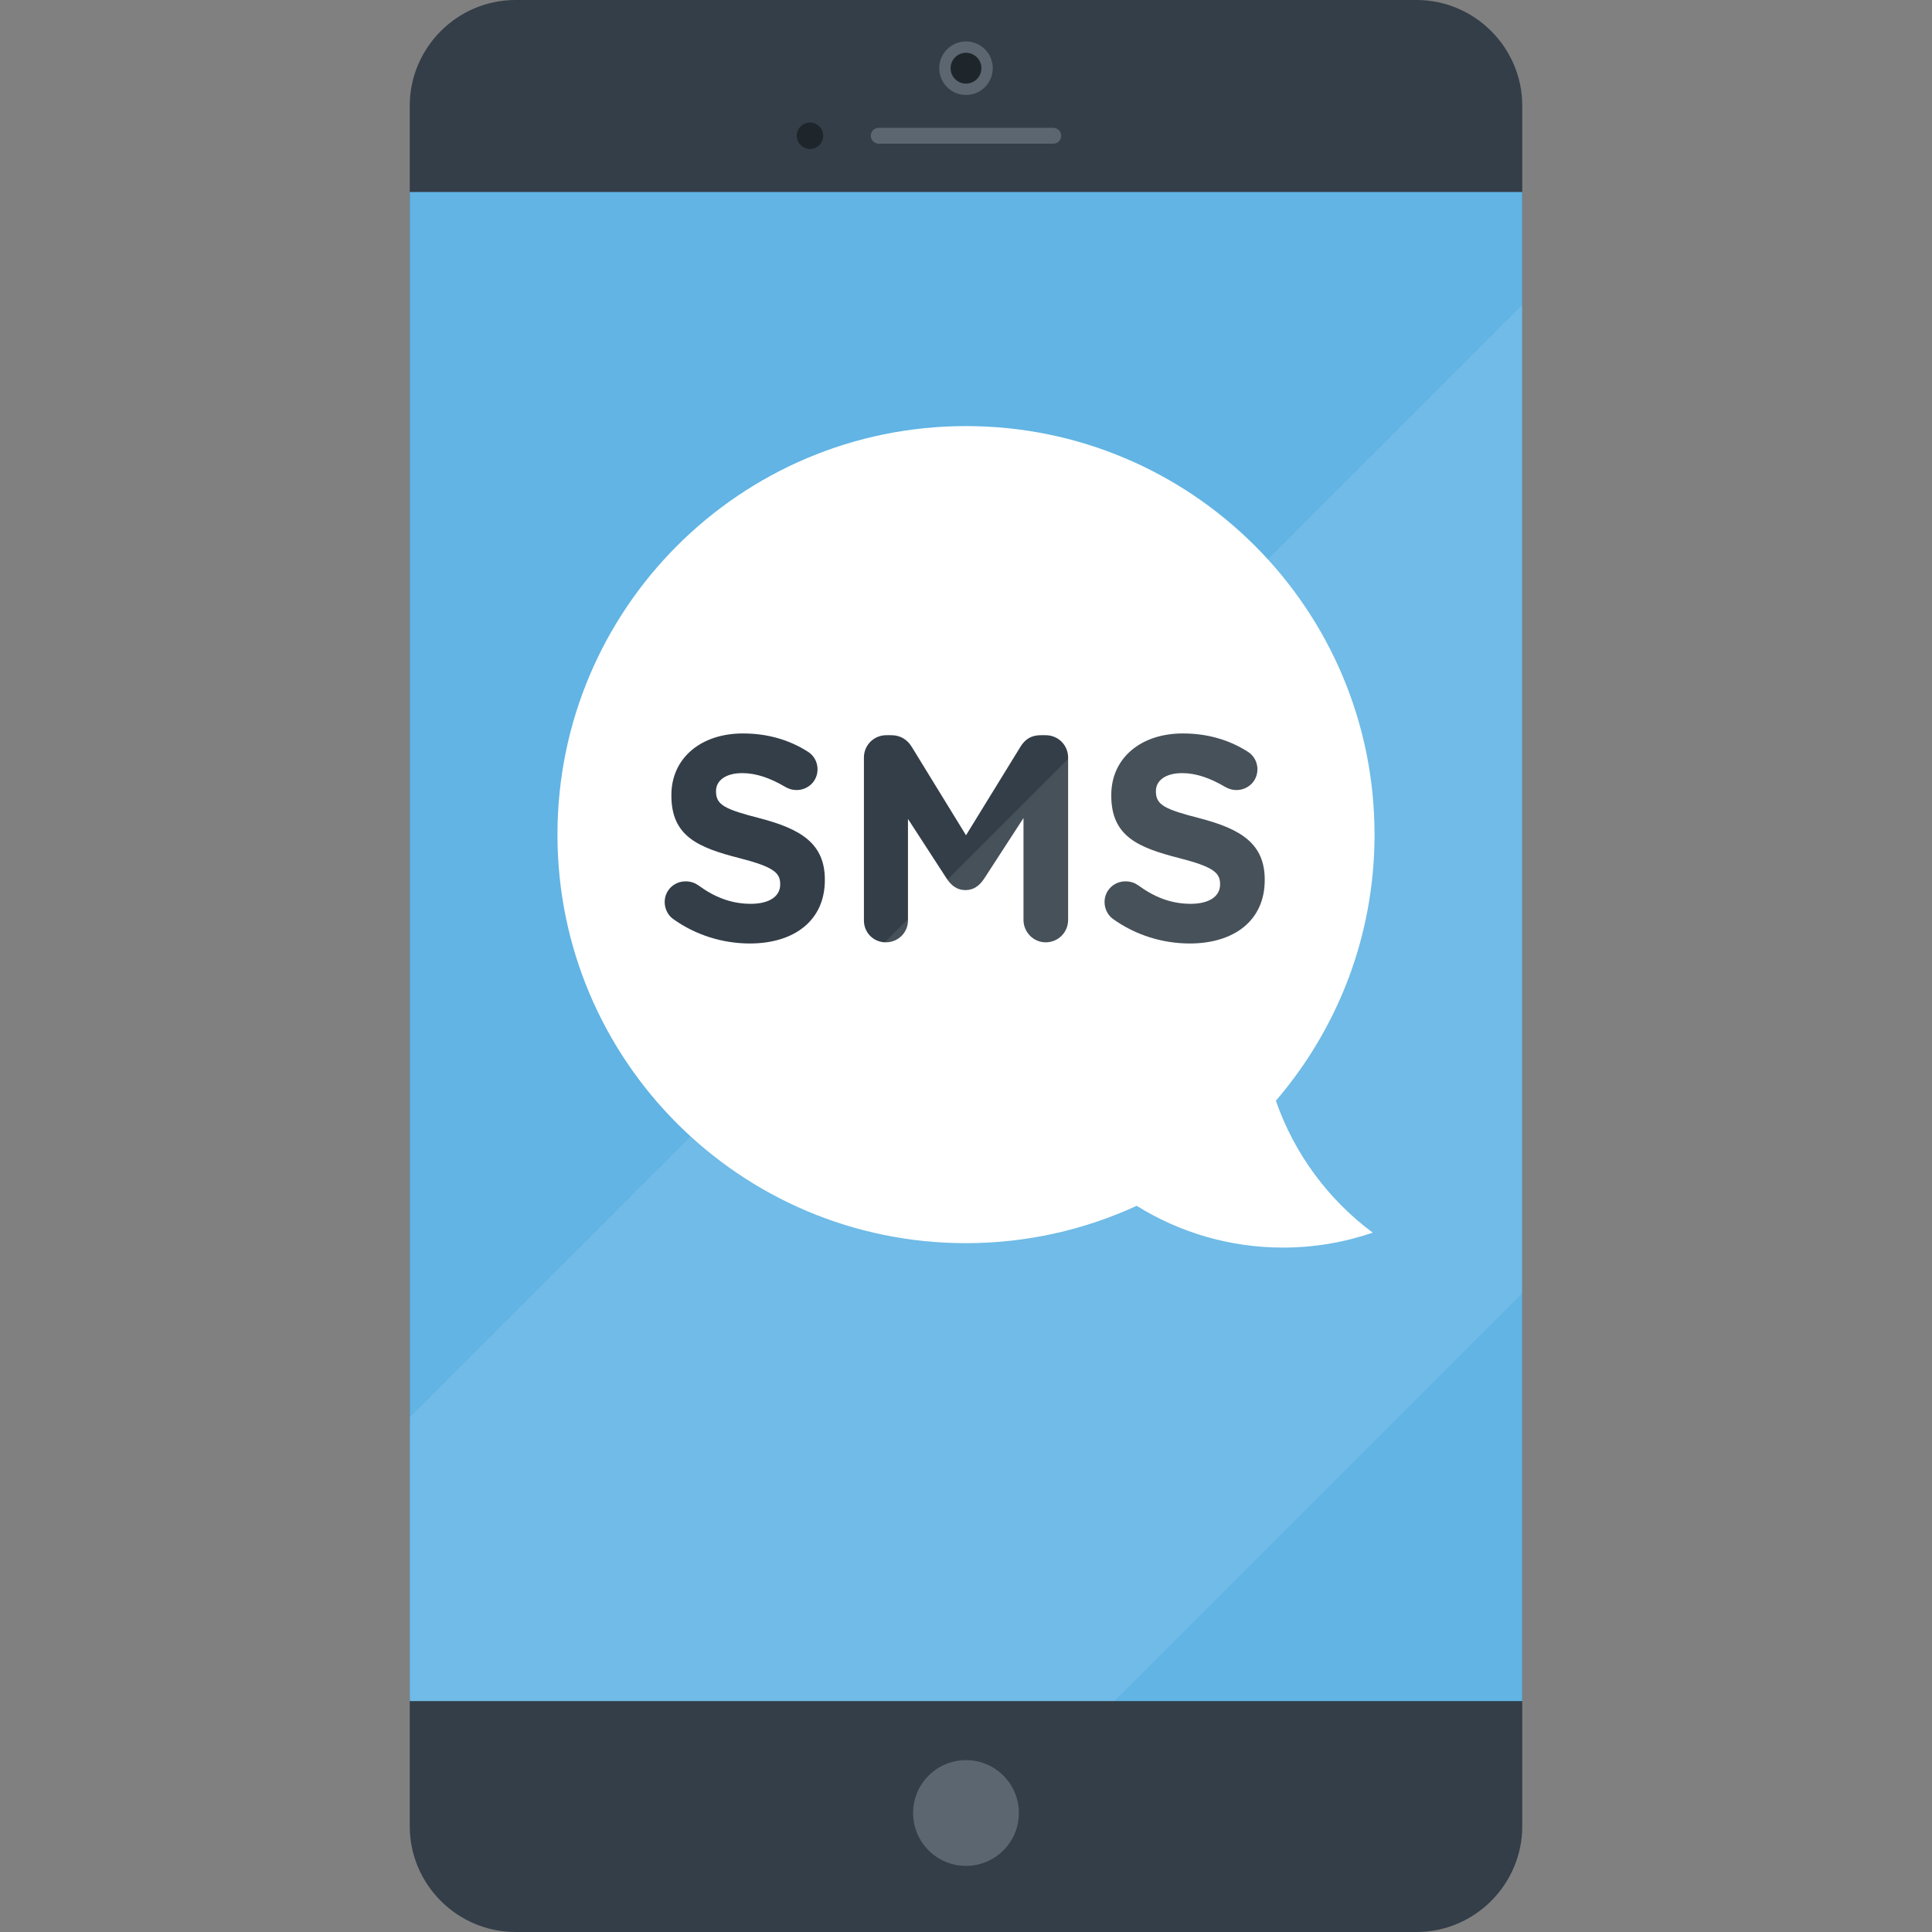 <?xml version="1.0" encoding="iso-8859-1"?>
<!-- Generator: Adobe Illustrator 19.0.0, SVG Export Plug-In . SVG Version: 6.00 Build 0)  -->
<svg version="1.1" id="Layer_1" xmlns="http://www.w3.org/2000/svg" xmlns:xlink="http://www.w3.org/1999/xlink" x="0px" y="0px"
	 viewBox="0 0 365.316 365.316" style="enable-background:new 0 0 365.316 365.316;" xml:space="preserve">
<rect x="0" y="0" width="365.316" height="365.316" fill="#808080" stroke="none"/>
<g>
	<path style="fill:#333E48;" d="M287.84,20c0-11-9-20-20-20H97.477c-11,0-20,9-20,20v325.316c0,11,9,20,20,20H267.84
		c11,0,20-9,20-20V20z"/>
	<rect x="77.477" y="36.308" style="fill:#61B4E4;" width="210.363" height="285.343"/>
	<g>
		<path style="fill:#FFFFFF;" d="M241.25,208.13c11.619-13.519,18.658-31.089,18.658-50.313c0-42.664-34.586-77.25-77.25-77.25
			s-77.25,34.586-77.25,77.25s34.586,77.25,77.25,77.25c11.525,0,22.45-2.542,32.273-7.067c8.036,5.003,17.518,7.901,27.68,7.901
			c5.938,0,11.639-1.002,16.961-2.82C251.187,226.857,244.741,218.185,241.25,208.13z"/>
		<g>
			<path style="fill:#333E48;" d="M127.281,173.767c-0.938-0.662-1.6-1.875-1.6-3.199c0-2.206,1.765-3.916,3.971-3.916
				c1.104,0,1.876,0.386,2.427,0.771c2.923,2.151,6.123,3.476,9.874,3.476c3.475,0,5.571-1.379,5.571-3.641v-0.11
				c0-2.151-1.324-3.255-7.777-4.909c-7.778-1.986-12.797-4.137-12.797-11.805v-0.11c0-7.005,5.626-11.639,13.514-11.639
				c4.689,0,8.771,1.214,12.246,3.42c0.938,0.552,1.875,1.71,1.875,3.365c0,2.206-1.765,3.916-3.971,3.916
				c-0.828,0-1.49-0.221-2.151-0.606c-2.814-1.655-5.461-2.593-8.109-2.593c-3.254,0-4.964,1.489-4.964,3.365v0.109
				c0,2.538,1.655,3.365,8.329,5.075c7.833,2.041,12.246,4.855,12.246,11.584v0.11c0,7.667-5.847,11.97-14.176,11.97
				C136.713,178.4,131.583,176.855,127.281,173.767z"/>
			<path style="fill:#333E48;" d="M163.353,143.263c0-2.372,1.876-4.247,4.248-4.247h0.938c1.82,0,3.089,0.938,3.861,2.206
				l10.26,16.714l10.315-16.768c0.883-1.435,2.096-2.151,3.806-2.151h0.938c2.372,0,4.248,1.875,4.248,4.247v30.67
				c0,2.371-1.876,4.247-4.248,4.247c-2.316,0-4.191-1.931-4.191-4.247v-19.251l-7.447,11.473c-0.882,1.324-1.985,2.151-3.53,2.151
				c-1.544,0-2.647-0.827-3.53-2.151l-7.336-11.308v19.196c0,2.316-1.876,4.137-4.192,4.137c-2.317,0-4.137-1.82-4.137-4.137
				v-30.781H163.353z"/>
			<path style="fill:#333E48;" d="M210.457,173.767c-0.938-0.662-1.6-1.875-1.6-3.199c0-2.206,1.765-3.916,3.972-3.916
				c1.102,0,1.875,0.386,2.427,0.771c2.924,2.151,6.123,3.476,9.874,3.476c3.475,0,5.571-1.379,5.571-3.641v-0.11
				c0-2.151-1.324-3.255-7.778-4.909c-7.777-1.986-12.797-4.137-12.797-11.805v-0.11c0-7.005,5.626-11.639,13.515-11.639
				c4.689,0,8.771,1.214,12.245,3.42c0.938,0.552,1.876,1.71,1.876,3.365c0,2.206-1.766,3.916-3.972,3.916
				c-0.827,0-1.489-0.221-2.151-0.606c-2.814-1.655-5.461-2.593-8.108-2.593c-3.255,0-4.965,1.489-4.965,3.365v0.109
				c0,2.538,1.655,3.365,8.329,5.075c7.833,2.041,12.246,4.855,12.246,11.584v0.11c0,7.667-5.848,11.97-14.177,11.97
				C219.89,178.4,214.76,176.855,210.457,173.767z"/>
		</g>
	</g>
	<circle style="fill:#5C6670;" cx="182.658" cy="342.816" r="10"/>
	<g>
		<circle style="fill:#5C6670;" cx="182.658" cy="12.896" r="5.06"/>
		<circle style="fill:#1E252B;" cx="182.658" cy="12.896" r="2.913"/>
	</g>
	<path style="fill:#5C6670;" d="M199.158,27.167h-33c-0.829,0-1.5-0.672-1.5-1.5s0.671-1.5,1.5-1.5h33c0.828,0,1.5,0.672,1.5,1.5
		S199.986,27.167,199.158,27.167z"/>
	<circle style="fill:#1E252B;" cx="153.158" cy="25.667" r="2.5"/>
	<polygon style="opacity:0.1;fill:#FFFFFF;enable-background:new    ;" points="77.477,267.998 77.477,321.65 210.699,321.65 
		287.84,244.51 287.84,57.635 	"/>
</g>
<g>
</g>
<g>
</g>
<g>
</g>
<g>
</g>
<g>
</g>
<g>
</g>
<g>
</g>
<g>
</g>
<g>
</g>
<g>
</g>
<g>
</g>
<g>
</g>
<g>
</g>
<g>
</g>
<g>
</g>
</svg>
